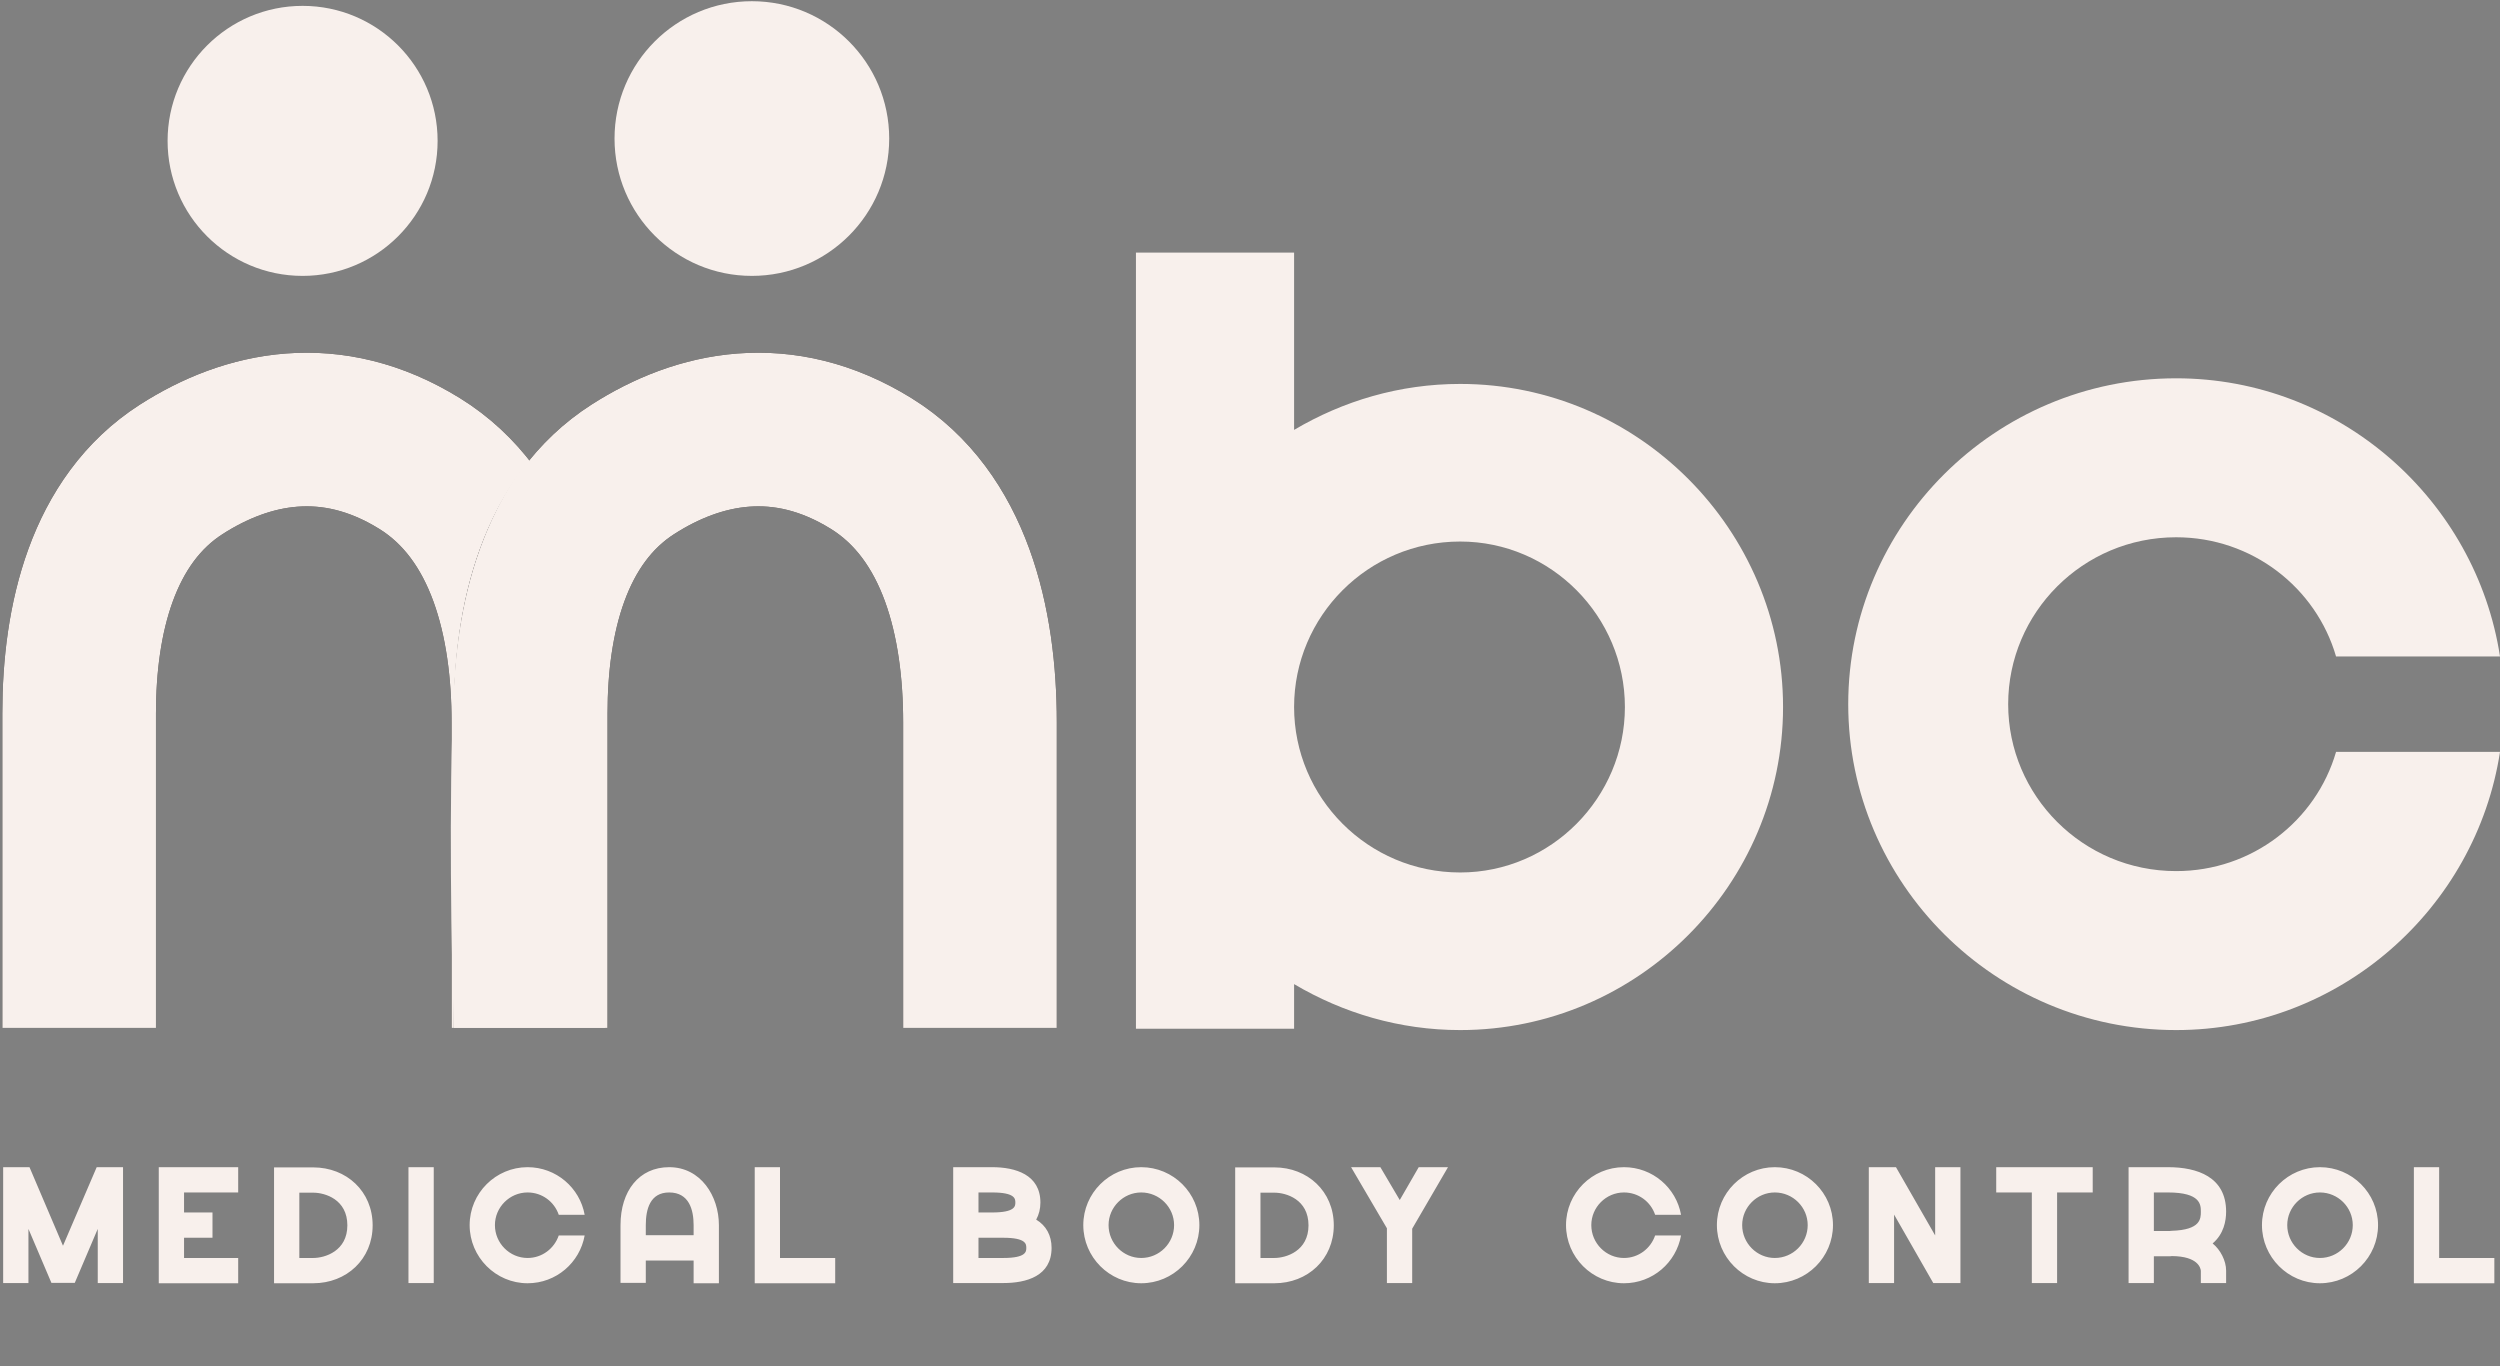 <svg width="1074" height="587" viewBox="0 0 1074 587" fill="none" xmlns="http://www.w3.org/2000/svg">
<rect x="0" y="0" width="1074" height="587" fill="#808080" stroke="none"/>
<path d="M934.859 230.811C894.777 230.811 862.712 263.25 862.712 302.518C862.712 341.787 894.777 374.226 934.859 374.226C967.497 374.226 994.981 352.6 1003.57 323.006H1074C1063.69 390.161 1005.29 442.518 934.859 442.518C856.986 442.518 794 379.348 794 302.518C794 225.689 856.986 162.519 934.859 162.519C1005.29 162.519 1063.69 214.876 1074 282.031H1003.57C994.981 252.437 967.497 230.811 934.859 230.811Z" fill="#F8F0EC"/>
<path d="M627.283 164.938C703.718 164.938 765.999 227.563 765.999 303.729C765.999 379.894 703.718 442.519 627.283 442.519C601.238 442.519 576.892 435.184 555.943 422.772V441.955H488V108.52H555.943V184.685C576.892 172.273 601.238 164.938 627.283 164.938ZM627.283 374.816C666.35 374.816 698.057 342.658 698.057 303.729C698.057 264.8 666.35 232.641 627.283 232.641C587.649 232.641 555.943 264.8 555.943 303.729C555.943 342.658 587.649 374.816 627.283 374.816Z" fill="#F8F0EC"/>
<path d="M34 441.596V306.44C34 266.152 43.98 223.334 77.907 201.606C106.07 183.57 142.161 175.576 180.206 199.09C216.465 221.5 227 267.586 227 310.211V441.596" stroke="black" stroke-width="66"/>
<path d="M34 441.596V306.44C34 266.152 43.98 223.334 77.907 201.606C106.07 183.57 142.161 175.576 180.206 199.09C216.465 221.5 227 267.586 227 310.211V441.596" stroke="#F8F0EC" stroke-width="66"/>
<path d="M227.996 441.596V306.44C227.996 266.152 237.976 223.334 271.903 201.606C300.066 183.57 336.157 175.576 374.202 199.09C410.461 221.5 420.996 267.586 420.996 310.211V441.596" stroke="black" stroke-width="66"/>
<path d="M227.996 441.596V306.44C227.996 266.152 237.976 223.334 271.903 201.606C300.066 183.57 336.157 175.576 374.202 199.09C410.461 221.5 420.996 267.586 420.996 310.211V441.596" stroke="#F8F0EC" stroke-width="66"/>
<path d="M259.997 441.52H194.997C193.997 412.854 192.597 343.521 194.997 295.521C197.397 247.521 212.997 214.521 226.997 197.521C254.997 231.521 261.33 276.187 259.997 305.521V441.52Z" fill="#F8F0EC"/>
<circle cx="129.996" cy="60.522" r="58" fill="#F8F0EC"/>
<circle cx="323.002" cy="59.521" r="59" fill="#F8F0EC"/>
<path d="M27.06 535.177L41.541 501.42H52.854V551.196H41.993V527.937L32.128 551.106H22.083L12.218 527.937V551.196H1.358V501.42H12.67L27.06 535.177ZM68.206 551.287V501.42H102.325V512.28H79.066V520.878H91.284V531.738H79.066V540.427H102.325V551.287H68.206ZM134.565 501.511C148.864 501.511 160.086 511.828 160.086 526.399C160.086 540.97 148.864 551.287 134.565 551.287H117.731V501.511H134.565ZM134.565 540.427C139.633 540.427 149.226 537.44 149.226 526.399C149.226 515.267 139.633 512.371 134.565 512.371H128.592V540.427H134.565ZM175.476 551.196V501.42H186.336V551.196H175.476ZM226.646 512.28C218.953 512.28 212.618 518.616 212.618 526.308C212.618 534.091 218.953 540.427 226.646 540.427C232.89 540.427 238.139 536.354 240.04 530.743H251.172C249.09 542.418 238.954 551.287 226.646 551.287C212.98 551.287 201.757 540.065 201.757 526.308C201.757 512.552 212.98 501.42 226.646 501.42C238.954 501.42 249.09 510.289 251.172 521.874H240.04C238.139 516.262 232.89 512.28 226.646 512.28ZM287.479 501.42C301.054 501.42 308.837 513.819 308.837 526.308V551.287H297.977V541.513H277.433V551.106H266.573V526.308C266.573 511.647 274.537 501.42 287.479 501.42ZM297.977 530.652V526.308C297.977 519.792 296.077 512.28 287.479 512.28C279.243 512.28 277.433 519.521 277.433 526.308V530.652H297.977ZM335.09 501.42V540.427H358.801V551.287H324.229V501.42H335.09ZM445.151 523.955C449.404 526.489 451.757 530.743 451.757 536.083C451.757 548.21 440.988 551.196 431.032 551.196H409.493V501.42H426.236C436.191 501.42 446.961 504.588 446.961 516.624C446.961 519.34 446.327 521.783 445.151 523.955ZM420.353 512.28V520.878H426.236C436.191 520.878 436.191 518.072 436.191 516.624C436.191 515.086 436.191 512.28 426.236 512.28H420.353ZM431.032 540.427C440.897 540.427 440.897 537.621 440.897 536.083C440.897 534.544 440.897 531.738 431.032 531.738H420.353V540.427H431.032ZM490.27 501.42C504.026 501.42 515.249 512.552 515.249 526.308C515.249 540.065 504.026 551.287 490.27 551.287C476.604 551.287 465.382 540.065 465.382 526.308C465.382 512.552 476.604 501.42 490.27 501.42ZM490.27 540.427C498.053 540.427 504.388 534.091 504.388 526.308C504.388 518.616 498.053 512.28 490.27 512.28C482.577 512.28 476.242 518.616 476.242 526.308C476.242 534.091 482.577 540.427 490.27 540.427ZM547.472 501.511C561.772 501.511 572.994 511.828 572.994 526.399C572.994 540.97 561.772 551.287 547.472 551.287H530.639V501.511H547.472ZM547.472 540.427C552.541 540.427 562.134 537.44 562.134 526.399C562.134 515.267 552.541 512.371 547.472 512.371H541.499V540.427H547.472ZM609.481 501.42H622.061L606.675 527.847V551.196H595.815V527.666L580.43 501.42H593.009L601.336 515.538L609.481 501.42ZM697.652 512.28C689.959 512.28 683.624 518.616 683.624 526.308C683.624 534.091 689.959 540.427 697.652 540.427C703.896 540.427 709.146 536.354 711.046 530.743H722.178C720.096 542.418 709.96 551.287 697.652 551.287C683.986 551.287 672.763 540.065 672.763 526.308C672.763 512.552 683.986 501.42 697.652 501.42C709.96 501.42 720.096 510.289 722.178 521.874H711.046C709.146 516.262 703.896 512.28 697.652 512.28ZM762.467 501.42C776.224 501.42 787.446 512.552 787.446 526.308C787.446 540.065 776.224 551.287 762.467 551.287C748.801 551.287 737.579 540.065 737.579 526.308C737.579 512.552 748.801 501.42 762.467 501.42ZM762.467 540.427C770.25 540.427 776.586 534.091 776.586 526.308C776.586 518.616 770.25 512.28 762.467 512.28C754.774 512.28 748.439 518.616 748.439 526.308C748.439 534.091 754.774 540.427 762.467 540.427ZM831.345 530.743V501.42H842.205V551.196H830.53L813.697 521.783V551.196H802.836V501.42H814.511L831.345 530.743ZM872.871 551.196V512.28H857.576V501.42H899.027V512.28H883.732V551.196H872.871ZM956.34 520.516C956.34 524.498 955.345 530.109 950.548 534.182C953.897 536.897 956.34 541.603 956.34 545.857V551.196H945.48V545.947C945.389 544.771 944.303 539.703 933.081 539.612C932.538 539.703 931.995 539.703 931.361 539.703H925.298V551.196H914.437V501.42H931.361C943.941 501.42 956.34 505.583 956.34 520.516ZM931.361 528.842C931.904 528.842 932.357 528.842 932.9 528.752C945.48 528.39 945.48 523.503 945.48 520.516C945.48 517.62 945.48 512.28 931.361 512.28H925.298V528.842H931.361ZM996.629 501.42C1010.39 501.42 1021.61 512.552 1021.61 526.308C1021.61 540.065 1010.39 551.287 996.629 551.287C982.963 551.287 971.74 540.065 971.74 526.308C971.74 512.552 982.963 501.42 996.629 501.42ZM996.629 540.427C1004.41 540.427 1010.75 534.091 1010.75 526.308C1010.75 518.616 1004.41 512.28 996.629 512.28C988.936 512.28 982.601 518.616 982.601 526.308C982.601 534.091 988.936 540.427 996.629 540.427ZM1047.86 501.42V540.427H1071.57V551.287H1037V501.42H1047.86Z" fill="#F8F0EC"/>
</svg>
